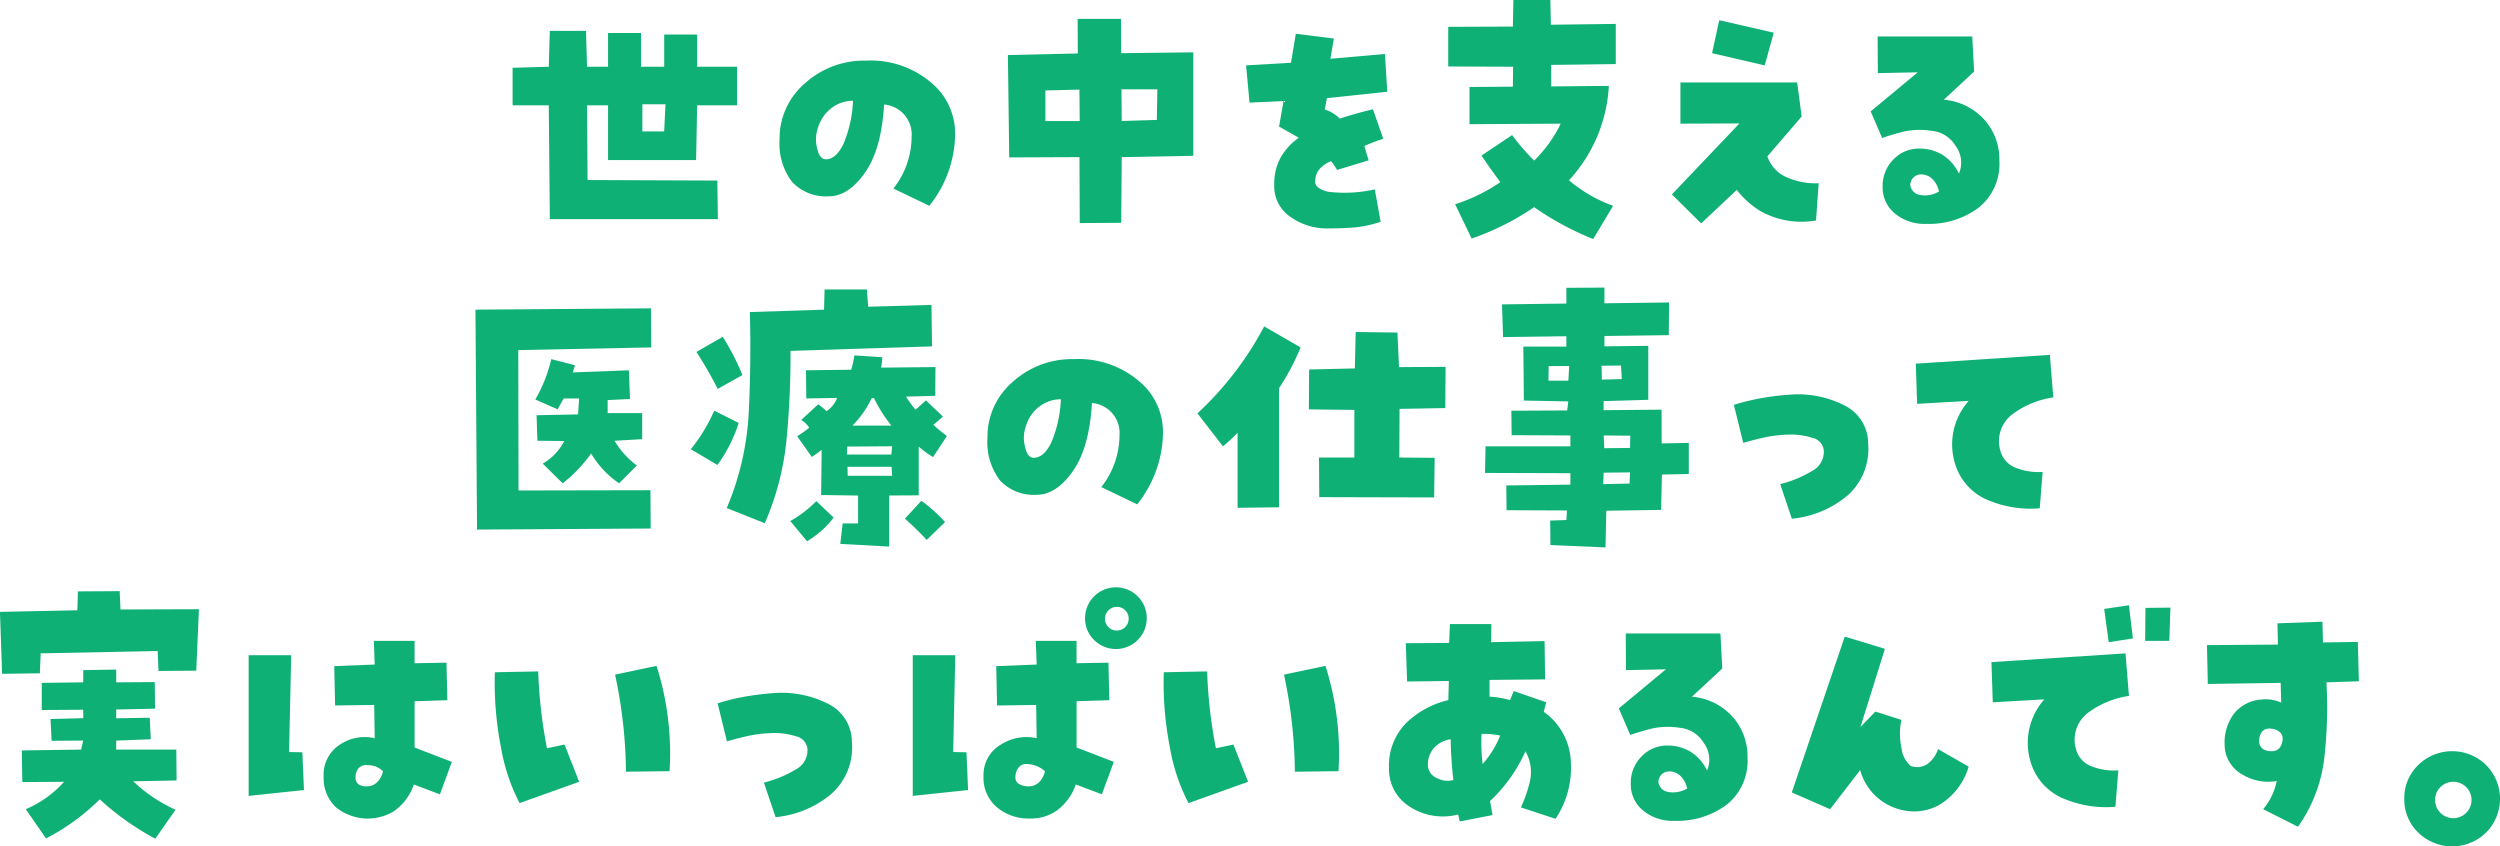 <svg xmlns="http://www.w3.org/2000/svg" width="302.094" height="102.28" viewBox="0 0 302.094 102.28"><path d="M71.323,28.535l-.128-13.753h-4.37V10.251l4.37-.129.128-4.338h4.371l.128,4.338h2.539V6.041h3.984v4.081h2.8V6.234h3.984v3.888h4.821v4.66H89.125L89,21.4H78.361V14.782H75.822l.064,9.029,15.682.064.064,4.66ZM82.506,14.653v3.278h2.635l.161-3.278Z" transform="translate(-4.884 -2.057)" fill="#0eb075"/><path d="M109.532,9.383a11.276,11.276,0,0,1,7.841,2.635,7.949,7.949,0,0,1,2.924,6.041,13.772,13.772,0,0,1-.851,4.852,14.1,14.1,0,0,1-2.266,4.017l-4.338-2.089a10.158,10.158,0,0,0,2.2-6.25,3.628,3.628,0,0,0-3.326-3.9q-.321,5.432-2.329,8.259t-4.323,2.827a5.6,5.6,0,0,1-4.466-1.735,7.631,7.631,0,0,1-1.51-5.141,8.745,8.745,0,0,1,3.053-6.765A10.657,10.657,0,0,1,109.532,9.383ZM104.68,21.305q1.221,0,2.121-1.848a14.852,14.852,0,0,0,1.157-5.222,4.221,4.221,0,0,0-2.491.8,4.665,4.665,0,0,0-1.783,2.6,4.154,4.154,0,0,0-.064,2.314Q103.908,21.305,104.68,21.305Z" transform="translate(-4.884 -2.057)" fill="#0eb075"/><path d="M126.836,21.08l-.16-12.372,8.451-.192L135.1,4.338h5.238l.032,4.145,8.708-.1v12.5l-8.644.161-.064,7.937-5.013.032-.032-7.969Zm8.484-8.194-4.113.1v3.7h4.145Zm9.415-.032H140.4l.032,3.823,4.242-.128Z" transform="translate(-4.884 -2.057)" fill="#0eb075"/><path d="M172.521,13.143l-7.295.771-.257,1.382a4.1,4.1,0,0,1,1.8,1.092q1.992-.642,4.016-1.124l1.254,3.566a18.546,18.546,0,0,0-2.282.868q.225.835.514,1.735l-3.824,1.157a9.1,9.1,0,0,0-.707-1.06,3.568,3.568,0,0,0-1.349.9,2.241,2.241,0,0,0-.579,1.607q0,.8,1.542,1.189a16.485,16.485,0,0,0,5.656-.289l.707,3.92a13.9,13.9,0,0,1-3.245.691q-1.479.113-3.31.113a7.576,7.576,0,0,1-4.274-1.35,4.449,4.449,0,0,1-2.025-3.952,6.48,6.48,0,0,1,.788-3.294A7.532,7.532,0,0,1,161.82,18.7l-2.378-1.35.546-3.085-4.113.193-.417-4.5,5.43-.321.578-3.5,4.6.578-.418,2.442,6.587-.578Z" transform="translate(-4.884 -2.057)" fill="#0eb075"/><path d="M192.225,2.057l.064,2.988,7.841-.1V9.8l-7.809.1v2.6l6.973-.064a18.232,18.232,0,0,1-4.82,11.407,17.367,17.367,0,0,0,5.334,3.085l-2.41,4.017a35.735,35.735,0,0,1-7.133-3.856,31.62,31.62,0,0,1-7.552,3.792l-1.992-4.146a20.851,20.851,0,0,0,5.463-2.667q-1.222-1.638-2.282-3.213l3.7-2.474a27.332,27.332,0,0,0,2.667,3.084A16.123,16.123,0,0,0,193.478,17l-11.022.064v-4.5l5.238-.032.032-2.41-7.841-.032V5.3l7.809-.032.064-3.213Z" transform="translate(-4.884 -2.057)" fill="#0eb075"/><path d="M210.447,29.049l-3.534-3.5,8.162-8.579L207.941,17V12.018h14.107l.546,4.113-4.145,4.82a4.21,4.21,0,0,0,1.96,2.346,8.42,8.42,0,0,0,4.241.9l-.321,4.5a10.179,10.179,0,0,1-6.652-1.093,10.692,10.692,0,0,1-2.924-2.6Zm8.773-23.04-1.093,3.952-6.362-1.478.867-3.984Z" transform="translate(-4.884 -2.057)" fill="#0eb075"/><path d="M239.768,14.107a7.46,7.46,0,0,1,4.884,2.394,7.167,7.167,0,0,1,1.832,4.964,6.759,6.759,0,0,1-2.523,5.7,10.039,10.039,0,0,1-6.314,1.944,5.6,5.6,0,0,1-3.808-1.269,4.053,4.053,0,0,1-1.462-3.2,4.522,4.522,0,0,1,1.3-3.31,4.248,4.248,0,0,1,3.134-1.318,5.346,5.346,0,0,1,2.747.723,5.413,5.413,0,0,1,2.04,2.3,3.4,3.4,0,0,0-.433-3.39,3.776,3.776,0,0,0-2.909-1.784,8.965,8.965,0,0,0-3.341.1q-1.414.354-2.6.771l-1.381-3.213,5.688-4.724-4.821.1-.032-4.434h11.44l.225,4.242Zm-4.049,10.347a1.393,1.393,0,0,0,1.06,1.141,3.339,3.339,0,0,0,2.41-.4,3.039,3.039,0,0,0-.755-1.462,1.962,1.962,0,0,0-1.494-.6,1.291,1.291,0,0,0-1.221,1.318Z" transform="translate(-4.884 -2.057)" fill="#0eb075"/><path d="M62.529,66.05l-.193-26.575,21.209-.16.032,4.723L67.51,44.36l.032,16.966,15.938-.032.033,4.628ZM82.484,51.975v3.15l-3.341.192a10.145,10.145,0,0,0,2.7,2.989l-2.154,2.153a11.488,11.488,0,0,1-3.374-3.6,17.613,17.613,0,0,1-3.438,3.6l-2.41-2.378a6.655,6.655,0,0,0,2.6-2.732l-3.245-.032-.1-3.085,5.013-.1.129-1.928H73.005q-.354.611-.739,1.318l-2.7-1.189A17.6,17.6,0,0,0,71.5,45.452l2.859.739q-.127.418-.257.868l6.78-.257.129,3.47-2.7.129v1.574Z" transform="translate(-4.884 -2.057)" fill="#0eb075"/><path d="M94.146,53.164a17.709,17.709,0,0,1-2.57,5.077l-3.214-1.9a20.373,20.373,0,0,0,2.828-4.66Zm.45-5.784-2.989,1.671a47.452,47.452,0,0,0-2.57-4.466l3.181-1.832A29.467,29.467,0,0,1,94.6,47.38ZM117.443,38.9l.065,5.013-17.1.546q.033,5.238-.466,10.556A33.388,33.388,0,0,1,97.3,65.279L92.7,63.447a33.9,33.9,0,0,0,2.667-11.664q.289-6.042.129-12.019l8.965-.289.064-2.442h5.11l.16,2.089ZM105.618,64.6a11.132,11.132,0,0,1-3.213,2.86l-2.025-2.442a13.975,13.975,0,0,0,3.149-2.41Zm6.716-2.667v6.17l-5.913-.322.289-2.474h1.864V61.937l-4.466-.064.064-5.463q-.611.482-1.189.867l-1.767-2.506a12.988,12.988,0,0,0,1.446-1.028,2.673,2.673,0,0,0-.964-.932l2.056-1.9a7.115,7.115,0,0,1,1,.835,3.369,3.369,0,0,0,1.286-1.606l-3.728.064-.032-3.406,5.463-.064A12.72,12.72,0,0,0,108.125,45l3.374.225q-.033.611-.129,1.253l6.555-.064-.032,3.471-3.535.1a15.587,15.587,0,0,0,1.157,1.575q.642-.546,1.254-1.125l2.056,1.96q-.579.514-1.157,1,.739.675,1.639,1.35l-1.671,2.538a11.1,11.1,0,0,1-1.735-1.253v5.881Zm-5.077-5.913-.032.964h5.366l.1-1Zm.064,3.535h5.367l-.065-1.093h-5.334Zm2.892-9.383a12.118,12.118,0,0,1-2.314,3.31h4.692a17.479,17.479,0,0,1-2.089-3.31Zm6.009,12.4a18.757,18.757,0,0,1,2.86,2.57L116.865,67.3q-1.285-1.381-2.635-2.57Z" transform="translate(-4.884 -2.057)" fill="#0eb075"/><path d="M134.649,45.452a11.275,11.275,0,0,1,7.841,2.635,7.951,7.951,0,0,1,2.925,6.041,13.778,13.778,0,0,1-.852,4.853A14.11,14.11,0,0,1,142.3,63l-4.338-2.088a10.163,10.163,0,0,0,2.2-6.25,3.629,3.629,0,0,0-3.327-3.905q-.321,5.432-2.329,8.259t-4.322,2.827a5.6,5.6,0,0,1-4.467-1.735,7.631,7.631,0,0,1-1.51-5.141,8.741,8.741,0,0,1,3.053-6.764A10.653,10.653,0,0,1,134.649,45.452ZM129.8,57.374q1.221,0,2.121-1.848a14.824,14.824,0,0,0,1.157-5.222,4.221,4.221,0,0,0-2.491.8,4.664,4.664,0,0,0-1.783,2.6,4.151,4.151,0,0,0-.064,2.313Q129.027,57.374,129.8,57.374Z" transform="translate(-4.884 -2.057)" fill="#0eb075"/><path d="M154.431,54.353a21.252,21.252,0,0,1-1.767,1.639l-3.085-3.985A39.4,39.4,0,0,0,157.644,41.5l4.4,2.538a27.687,27.687,0,0,1-2.6,4.917v14.4l-5.013.064Zm25.1-2.988-5.527.1-.032,5.881,4.274.032-.064,4.788L164.3,62.13l-.032-4.788h4.274V51.59l-5.5-.064.033-4.821,5.527-.128.1-4.4,5.045.065.193,4.177,5.624-.032Z" transform="translate(-4.884 -2.057)" fill="#0eb075"/><path d="M205.675,55.639l3.278-.065v3.76l-3.245.064-.1,4.274-6.62.1-.1,4.434-6.652-.289-.032-2.956,1.96-.065.064-1.157-7.294-.032-.032-2.988,7.744-.1V59.238l-10.315-.033.064-3.213h10.251V54.675l-7.1-.033-.032-2.956,6.748-.032.128-1.093-5.366-.1-.064-6.523h5.2V42.689l-7.648.1-.128-3.952,7.776-.1v-1.9l4.6-.032v1.9l7.808-.1-.032,3.952-7.776.1V43.91l5.3-.065v6.524l-5.4.16v1.093l7.005-.064ZM194.4,48.055l.1-1.767h-2.474l-.033,1.767Zm6.363-1.832-2.346.032.032,1.672,2.41-.065Zm1.028,14.268.065-1.35-3.182.032-.064,1.382Zm.065-4.306.031-1.478-3.213-.032.064,1.542Z" transform="translate(-4.884 -2.057)" fill="#0eb075"/><path d="M220,60.555a13.849,13.849,0,0,0,3.857-1.591,2.608,2.608,0,0,0,1.413-2.361,1.728,1.728,0,0,0-1.382-1.639,8.6,8.6,0,0,0-3.052-.386,15.951,15.951,0,0,0-2.748.338q-1.237.273-2.554.658L214.4,50.979a27.186,27.186,0,0,1,3.358-.819,33.615,33.615,0,0,1,3.712-.434,12.306,12.306,0,0,1,6.282,1.317,5.121,5.121,0,0,1,2.876,4.628,7.508,7.508,0,0,1-2.539,6.3,12.269,12.269,0,0,1-6.684,2.764Z" transform="translate(-4.884 -2.057)" fill="#0eb075"/><path d="M242.778,50.5l-6.234.354L236.384,46l16.2-1.06L253,50.079a10.894,10.894,0,0,0-4.772,1.912,4.078,4.078,0,0,0-1.622,4.547,3.028,3.028,0,0,0,1.847,2.041,7.392,7.392,0,0,0,3.261.5l-.353,4.4a13.271,13.271,0,0,1-6.073-.916,6.9,6.9,0,0,1-4.081-4.225A7.907,7.907,0,0,1,242.778,50.5Z" transform="translate(-4.884 -2.057)" fill="#0eb075"/><path d="M19.345,73.488l.1,2.217,9.479-.032L28.6,83.1l-4.563.032-.1-2.41L9.8,81.007l-.1,2.41-4.563.065-.258-7.488,9.351-.192L14.3,73.52Zm-2.41,25.161a26.242,26.242,0,0,1-6.492,4.723L8,99.838a13.071,13.071,0,0,0,4.627-3.31l-5.045.032L7.52,92.736l7.165-.1.257-1.093-3.824.032-.128-2.635,3.952-.1V87.82l-5.013.032V84.574l5.013-.064V83.032l3.985-.065V84.51l4.659-.032.033,3.213-4.692.1v1.061l4.049-.064.128,2.6-4.177.161V92.64h7.262l.032,3.727-5.238.1a18.315,18.315,0,0,0,5.11,3.438l-2.443,3.5A32.85,32.85,0,0,1,16.935,98.649Z" transform="translate(-4.884 -2.057)" fill="#0eb075"/><path d="M41.421,92.961l.193,4.563-6.684.707v-17h5.142l-.257,11.7ZM54.982,79.5v2.7l3.856-.064.1,4.531-3.953.128v5.592l4.5,1.735-1.445,3.92-3.149-1.189a6.427,6.427,0,0,1-2.41,3.23A6.1,6.1,0,0,1,45.47,99.6a4.847,4.847,0,0,1-1.478-3.744,4.3,4.3,0,0,1,1.9-3.776,5.372,5.372,0,0,1,4.274-.819L50.1,87.241l-4.724.065-.1-4.756,4.885-.193-.1-2.86ZM49.2,97.074a1.718,1.718,0,0,0,1.285-.53,2.577,2.577,0,0,0,.675-1.3,2.856,2.856,0,0,0-1.06-.627,3.836,3.836,0,0,0-.932-.112,1.218,1.218,0,0,0-.964.4,1.621,1.621,0,0,0-.354,1.109.975.975,0,0,0,.321.787A1.578,1.578,0,0,0,49.2,97.074Z" transform="translate(-4.884 -2.057)" fill="#0eb075"/><path d="M67.67,99.1a22.894,22.894,0,0,1-2.249-6.732,40.466,40.466,0,0,1-.739-9.078l5.238-.1a58.67,58.67,0,0,0,1.06,9.287l2.121-.45,1.768,4.5Zm18.124-3.856-5.27.064a57.919,57.919,0,0,0-1.317-11.729l5.013-1.06A34.918,34.918,0,0,1,85.794,95.243Z" transform="translate(-4.884 -2.057)" fill="#0eb075"/><path d="M97.191,96.624a13.873,13.873,0,0,0,3.856-1.59,2.61,2.61,0,0,0,1.414-2.362,1.73,1.73,0,0,0-1.382-1.639,8.6,8.6,0,0,0-3.053-.386,16.051,16.051,0,0,0-2.747.338q-1.238.273-2.554.659l-1.125-4.6a27.142,27.142,0,0,1,3.358-.819,33.867,33.867,0,0,1,3.711-.434,12.31,12.31,0,0,1,6.283,1.318,5.119,5.119,0,0,1,2.876,4.627,7.508,7.508,0,0,1-2.539,6.3,12.261,12.261,0,0,1-6.684,2.764Z" transform="translate(-4.884 -2.057)" fill="#0eb075"/><path d="M121.671,92.961l.193,4.563-6.684.707v-17h5.141l-.257,11.7Zm13.3-13.464v2.7l3.856-.064.1,4.531-3.952.128v5.592l4.5,1.735-1.446,3.92-3.149-1.189a6.422,6.422,0,0,1-2.41,3.23,5.427,5.427,0,0,1-3.149.883,5.941,5.941,0,0,1-3.985-1.365,4.654,4.654,0,0,1-1.606-3.744,4.217,4.217,0,0,1,2.024-3.776,5.746,5.746,0,0,1,4.4-.819l-.064-4.017-4.723.065-.1-4.756,4.884-.193-.1-2.86ZM129.19,97.074a1.719,1.719,0,0,0,1.286-.53,2.593,2.593,0,0,0,.675-1.3,3.453,3.453,0,0,0-1.189-.691,3.651,3.651,0,0,0-1.061-.177,1.144,1.144,0,0,0-.963.466,1.879,1.879,0,0,0-.354,1.173.867.867,0,0,0,.45.787A2.2,2.2,0,0,0,129.19,97.074ZM136,76.733A3.729,3.729,0,1,1,137.1,79.4,3.631,3.631,0,0,1,136,76.733Zm2.41.1a1.358,1.358,0,0,0,.418,1,1.394,1.394,0,0,0,1.028.418,1.427,1.427,0,0,0,1.414-1.414,1.4,1.4,0,0,0-.418-1.028,1.357,1.357,0,0,0-1-.418,1.428,1.428,0,0,0-1.446,1.446Z" transform="translate(-4.884 -2.057)" fill="#0eb075"/><path d="M148.5,99.1a22.894,22.894,0,0,1-2.249-6.732,40.466,40.466,0,0,1-.739-9.078l5.238-.1a58.67,58.67,0,0,0,1.06,9.287l2.121-.45,1.768,4.5Zm18.124-3.856-5.27.064a57.919,57.919,0,0,0-1.317-11.729l5.013-1.06A34.918,34.918,0,0,1,166.626,95.243Z" transform="translate(-4.884 -2.057)" fill="#0eb075"/><path d="M172.73,94.889a7.311,7.311,0,0,1,2.041-5.431,10.845,10.845,0,0,1,5.125-2.8l.065-2.314-5.045.064-.161-4.627,5.238-.032.1-2.281H185.1l-.032,2.185,6.459-.129.064,4.627-6.716.065v2.024a10.873,10.873,0,0,1,2.475.418l.449-1.093,3.921,1.35-.289,1.157a7.743,7.743,0,0,1,3.277,6.234A11.028,11.028,0,0,1,192.847,101l-4.178-1.382a16.639,16.639,0,0,0,1.06-3.037,5.07,5.07,0,0,0-.514-3.743,18.459,18.459,0,0,1-4.274,6.009l.29,1.7-3.953.771-.193-.836a7.382,7.382,0,0,1-5.9-.98A5.3,5.3,0,0,1,172.73,94.889Zm7.456-3.5a3.3,3.3,0,0,0-2.121,1.157,3.116,3.116,0,0,0-.643,1.9,1.731,1.731,0,0,0,1.045,1.607,2.668,2.668,0,0,0,2.04.257q-.129-1-.225-2.442T180.186,91.386Zm3.727-.642a21.537,21.537,0,0,0,.129,3.631,11.594,11.594,0,0,0,2.121-3.438A9.4,9.4,0,0,0,183.913,90.744Z" transform="translate(-4.884 -2.057)" fill="#0eb075"/><path d="M209.333,86.245a7.461,7.461,0,0,1,4.885,2.394A7.171,7.171,0,0,1,216.05,93.6a6.76,6.76,0,0,1-2.523,5.7,10.04,10.04,0,0,1-6.314,1.945,5.6,5.6,0,0,1-3.808-1.27,4.053,4.053,0,0,1-1.462-3.2,4.518,4.518,0,0,1,1.3-3.31,4.246,4.246,0,0,1,3.133-1.317,5.347,5.347,0,0,1,2.748.723,5.41,5.41,0,0,1,2.04,2.3,3.4,3.4,0,0,0-.434-3.39,3.772,3.772,0,0,0-2.908-1.783,8.973,8.973,0,0,0-3.342.1q-1.413.354-2.6.771L200.5,87.659l5.688-4.724-4.821.1-.032-4.435h11.44L213,82.839Zm-4.048,10.347a1.391,1.391,0,0,0,1.06,1.141,3.329,3.329,0,0,0,2.41-.4A3.047,3.047,0,0,0,208,95.869a1.961,1.961,0,0,0-1.494-.594,1.29,1.29,0,0,0-1.221,1.317Z" transform="translate(-4.884 -2.057)" fill="#0eb075"/><path d="M235.762,94.6a2.173,2.173,0,0,0,2.073-.257,3.613,3.613,0,0,0,1.237-1.768l3.7,2.121a7.958,7.958,0,0,1-2.684,4.017,6.092,6.092,0,0,1-4.611,1.35,6.776,6.776,0,0,1-5.816-4.949l-3.631,4.724L221.4,97.813l6.4-18.83,4.853,1.478-2.957,9.447,1.8-1.863,3.149,1a8.17,8.17,0,0,0,.016,3.422A3.23,3.23,0,0,0,235.762,94.6Z" transform="translate(-4.884 -2.057)" fill="#0eb075"/><path d="M251.919,86.566l-6.233.354-.161-4.852,16.2-1.061.418,5.142a10.878,10.878,0,0,0-4.772,1.912,4.079,4.079,0,0,0-1.623,4.547,3.03,3.03,0,0,0,1.848,2.04,7.392,7.392,0,0,0,3.262.5l-.354,4.4a13.284,13.284,0,0,1-6.073-.915,6.9,6.9,0,0,1-4.081-4.226A7.905,7.905,0,0,1,251.919,86.566Zm7.777-6.908-.547-4.017,2.989-.45.482,4.017Zm7.455-4.178-.129,4.017H264.1l.032-3.985Z" transform="translate(-4.884 -2.057)" fill="#0eb075"/><path d="M285.523,77.183l.064,2.507,4.21-.065.128,4.756-3.92.129a54.02,54.02,0,0,1-.257,9.126,17.914,17.914,0,0,1-3.181,8.323l-4.21-2.121A7.63,7.63,0,0,0,280,96.432a6,6,0,0,1-4.049-.724,4.158,4.158,0,0,1-2.249-3.679,5.824,5.824,0,0,1,1.14-3.743A4.613,4.613,0,0,1,278,86.6a4.787,4.787,0,0,1,2.538.353l-.064-2.378-8.805.129-.1-4.692,8.58-.064-.065-2.571Zm-6.169,15.65a1.236,1.236,0,0,0,1-.418,1.793,1.793,0,0,0,.353-1.189.971.971,0,0,0-.45-.787A1.878,1.878,0,0,0,279.1,90.1a1.06,1.06,0,0,0-.915.418,1.8,1.8,0,0,0-.306,1.092,1.111,1.111,0,0,0,.45.948A1.834,1.834,0,0,0,279.354,92.833Z" transform="translate(-4.884 -2.057)" fill="#0eb075"/><path d="M295.411,98.584A5.523,5.523,0,0,1,297.1,94.5a5.858,5.858,0,0,1,8.194,0,5.78,5.78,0,0,1,0,8.162,5.861,5.861,0,0,1-8.194,0A5.527,5.527,0,0,1,295.411,98.584Zm3.727.129a2.2,2.2,0,1,0,.643-1.542A2.1,2.1,0,0,0,299.138,98.713Z" transform="translate(-4.884 -2.057)" fill="#0eb075"/></svg>